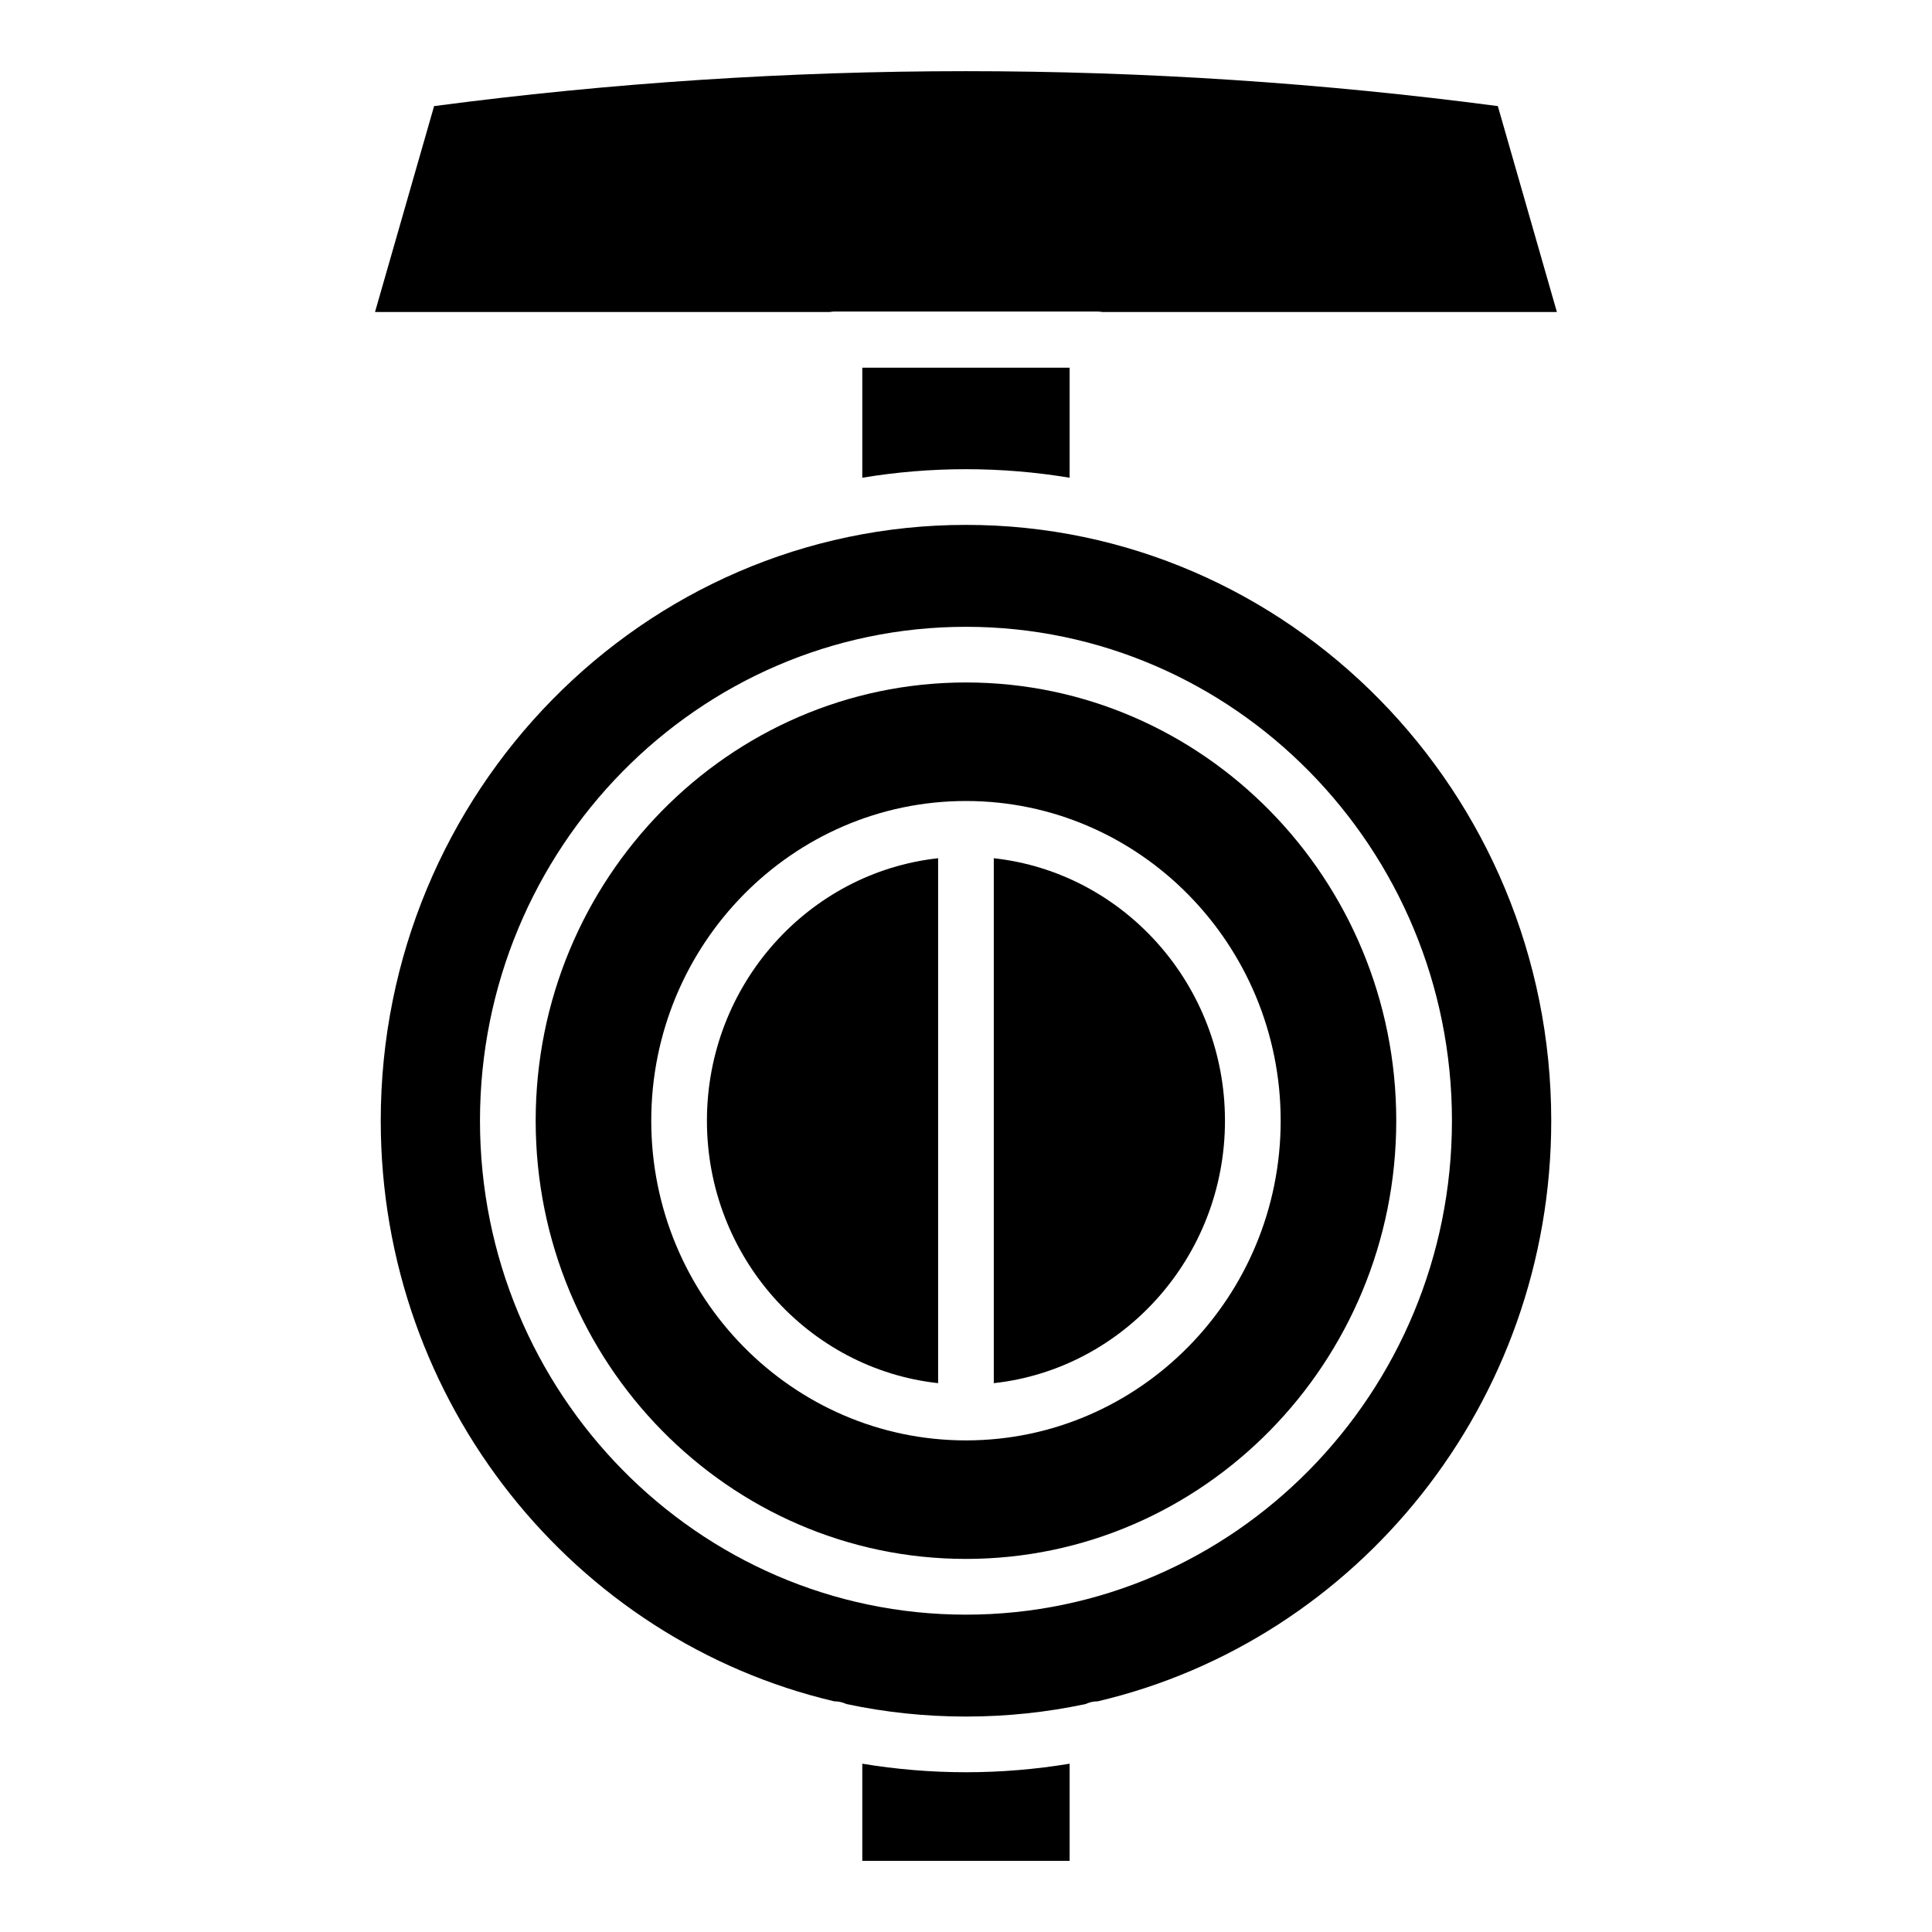 <?xml version="1.0" encoding="UTF-8"?>
<!-- Uploaded to: SVG Repo, www.svgrepo.com, Generator: SVG Repo Mixer Tools -->
<svg fill="#000000" width="800px" height="800px" version="1.1" viewBox="144 144 512 512" xmlns="http://www.w3.org/2000/svg">
 <g>
  <path d="m427.46 611.4v25.742h-54.945v-25.742c8.945 1.477 18.125 2.262 27.473 2.262 9.348 0 18.527-0.785 27.473-2.262z"/>
  <path d="m399.99 283.1c-85.512 0-155.09 70.828-155.09 157.9 0 74.852 51.426 137.71 120.19 153.87h0.051c1.133 0 2.195 0.266 3.16 0.719 10.234 2.176 20.832 3.316 31.695 3.316 10.863 0 21.461-1.141 31.695-3.316 0.965-0.453 2.027-0.719 3.16-0.719h0.051c68.762-16.156 120.19-79.016 120.19-153.87-0.008-87.074-69.586-157.9-155.1-157.9zm0 288.8c-71.016 0-128.79-58.715-128.79-130.89 0-72.176 57.77-130.9 128.79-130.9s128.79 58.727 128.79 130.9c0 72.176-57.77 130.89-128.79 130.89z"/>
  <path d="m399.99 324.86c-62.879 0-114.03 52.102-114.03 116.14s51.148 116.13 114.03 116.13c62.879 0 114.03-52.094 114.03-116.13 0-64.035-51.148-116.14-114.03-116.14zm0 200.86c-45.992 0-83.402-38.004-83.402-84.723s37.41-84.723 83.402-84.723c45.992 0 83.402 38.004 83.402 84.723 0.004 46.723-37.41 84.723-83.402 84.723z"/>
  <path d="m392.61 371.44v139.11c-34.391-3.758-61.266-33.516-61.266-69.551 0-36.031 26.875-65.789 61.266-69.559z"/>
  <path d="m468.63 441c0 36.035-26.875 65.789-61.266 69.551v-139.11c34.391 3.769 61.266 33.527 61.266 69.559z"/>
  <path d="m427.46 241.44v29.164c-8.945-1.484-18.125-2.262-27.473-2.262-9.348 0-18.527 0.777-27.473 2.262v-29.164z"/>
  <path d="m556.59 226.68h-120.5c-0.402-0.07-0.828-0.117-1.25-0.117h-69.707c-0.422 0-0.848 0.051-1.25 0.117h-120.5l15.656-54.562c46.594-6.148 93.992-9.258 140.95-9.258s94.355 3.109 140.95 9.258z"/>
 </g>
</svg>